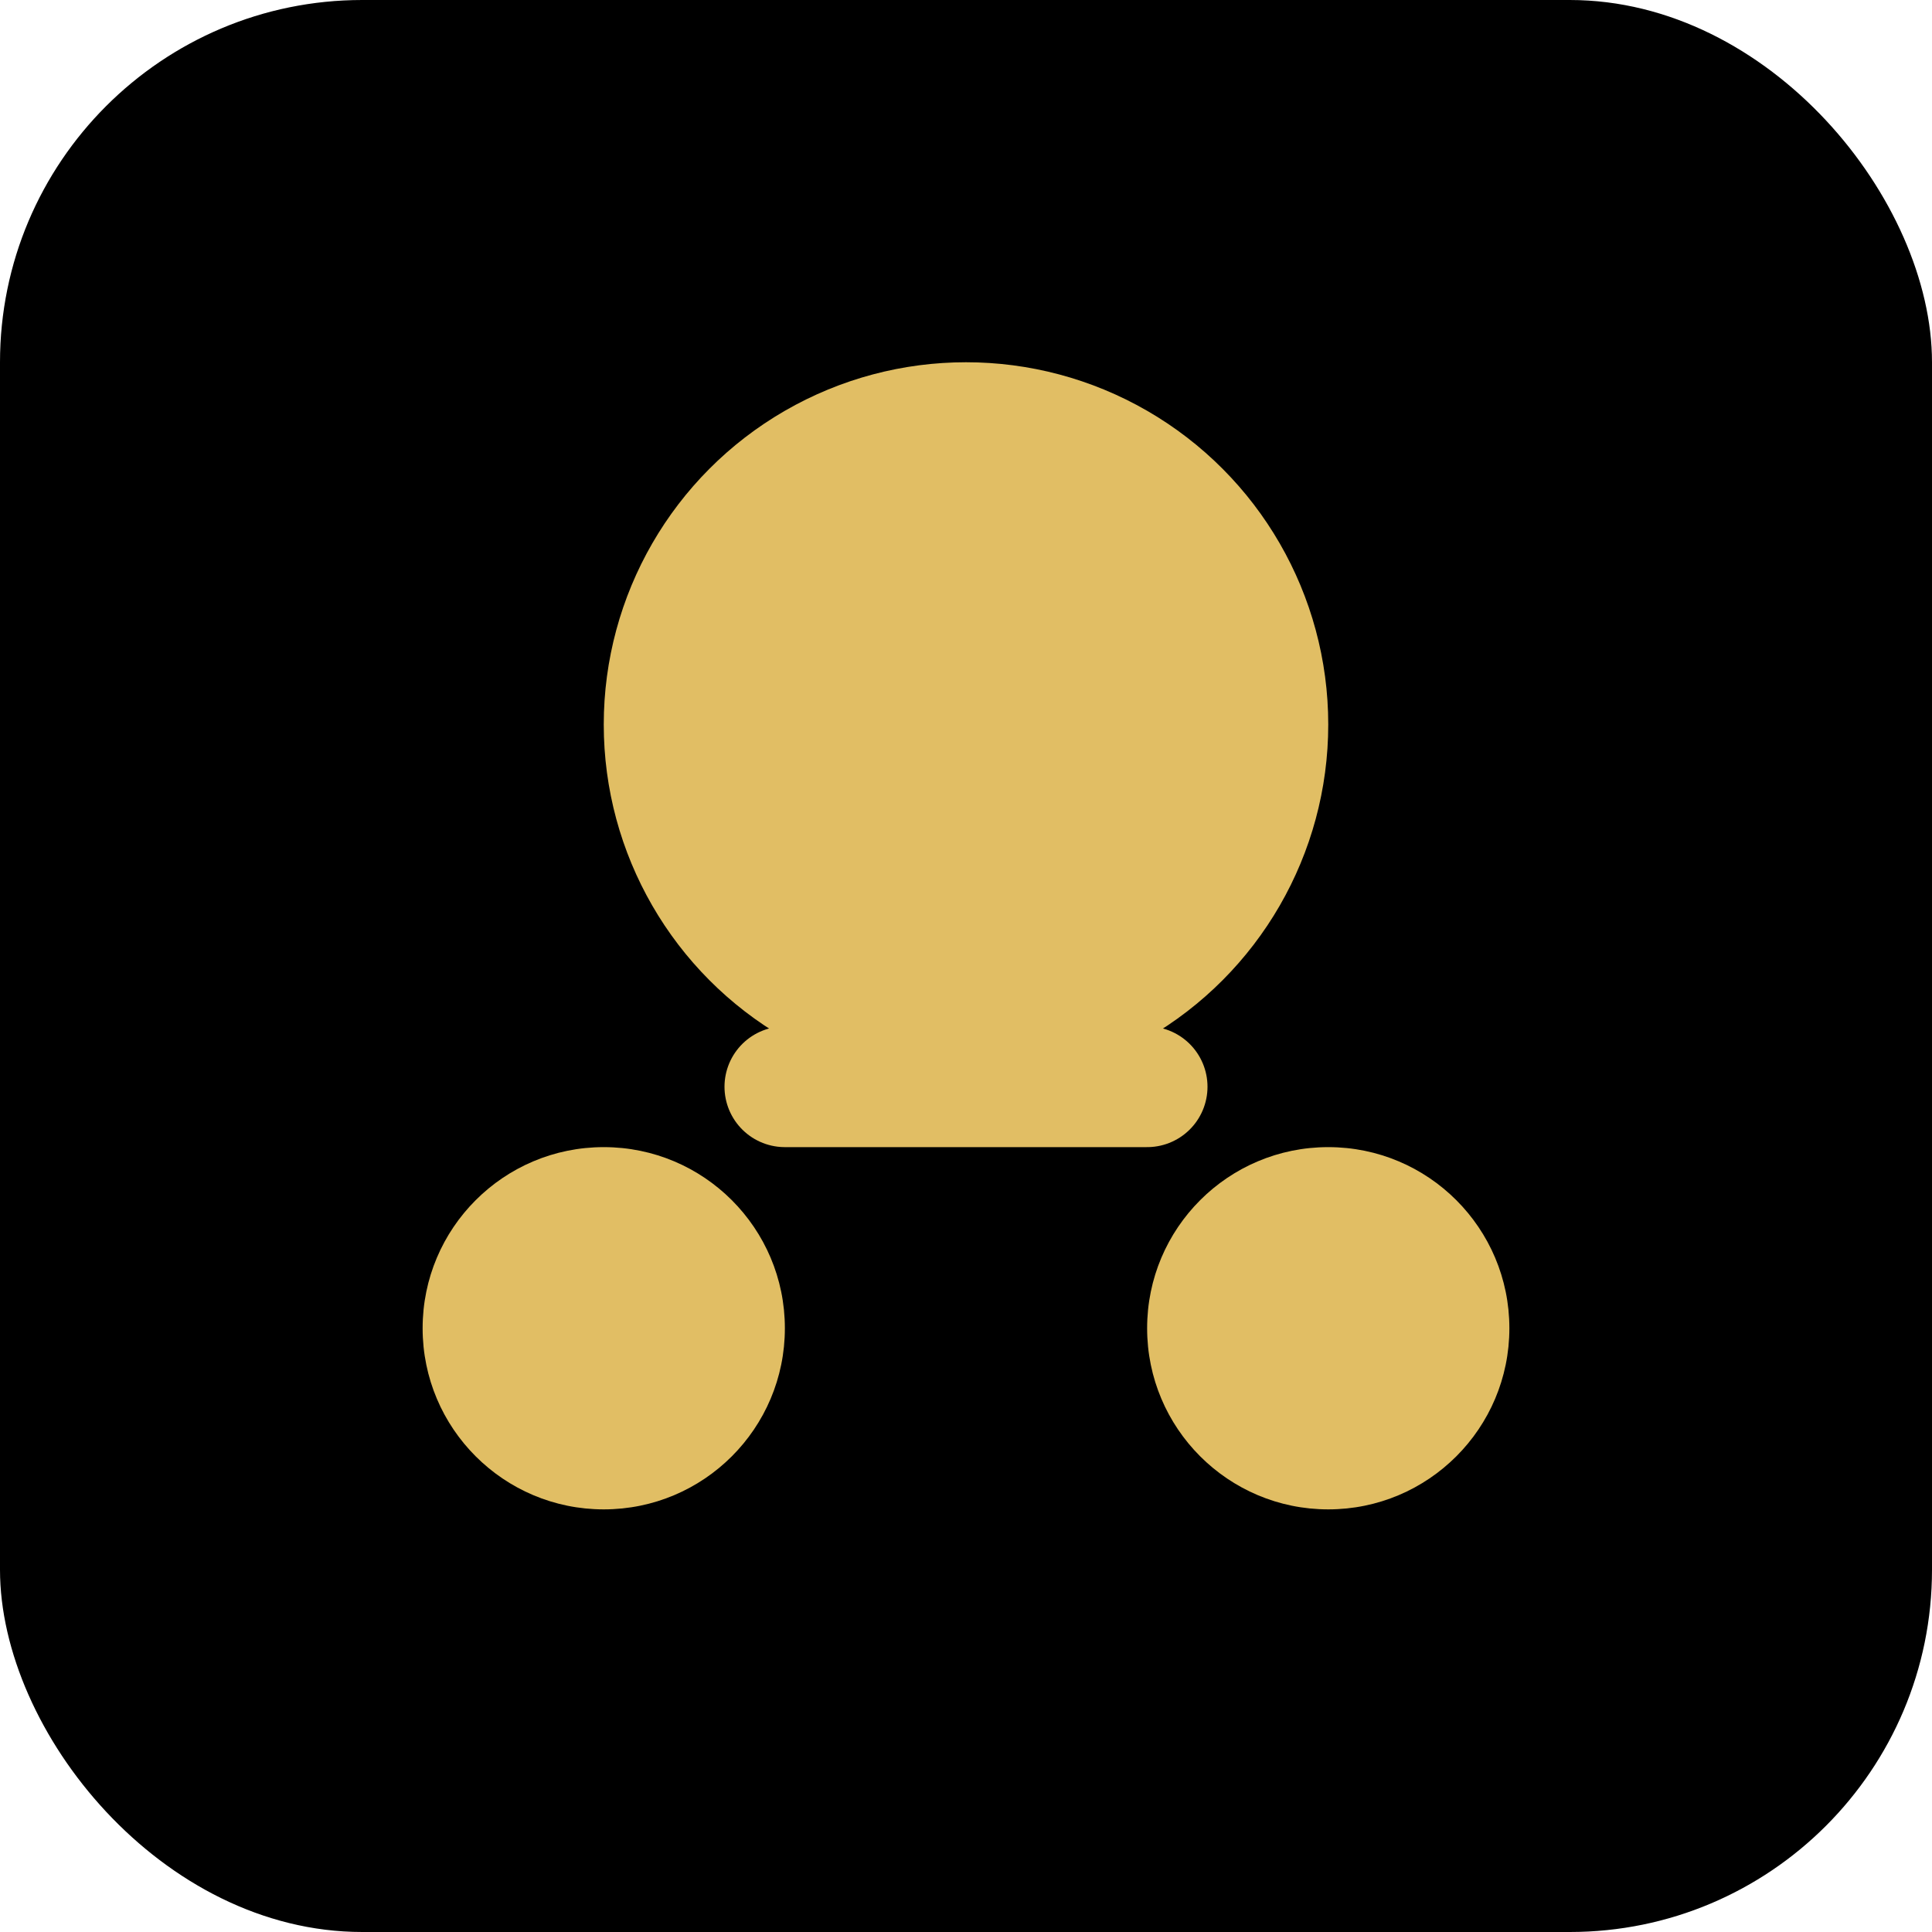 <svg width="32" height="32" viewBox="0 0 32 32" fill="none" xmlns="http://www.w3.org/2000/svg">
  <rect width="32" height="32" rx="6" fill="#000000"/>
  <circle cx="16" cy="12" r="6" fill="#e1be64"/>
  <circle cx="10" cy="22" r="3" fill="#e1be64"/>
  <circle cx="22" cy="22" r="3" fill="#e1be64"/>
  <path d="M13 18L19 18" stroke="#e1be64" stroke-width="2" stroke-linecap="round"/>
</svg>